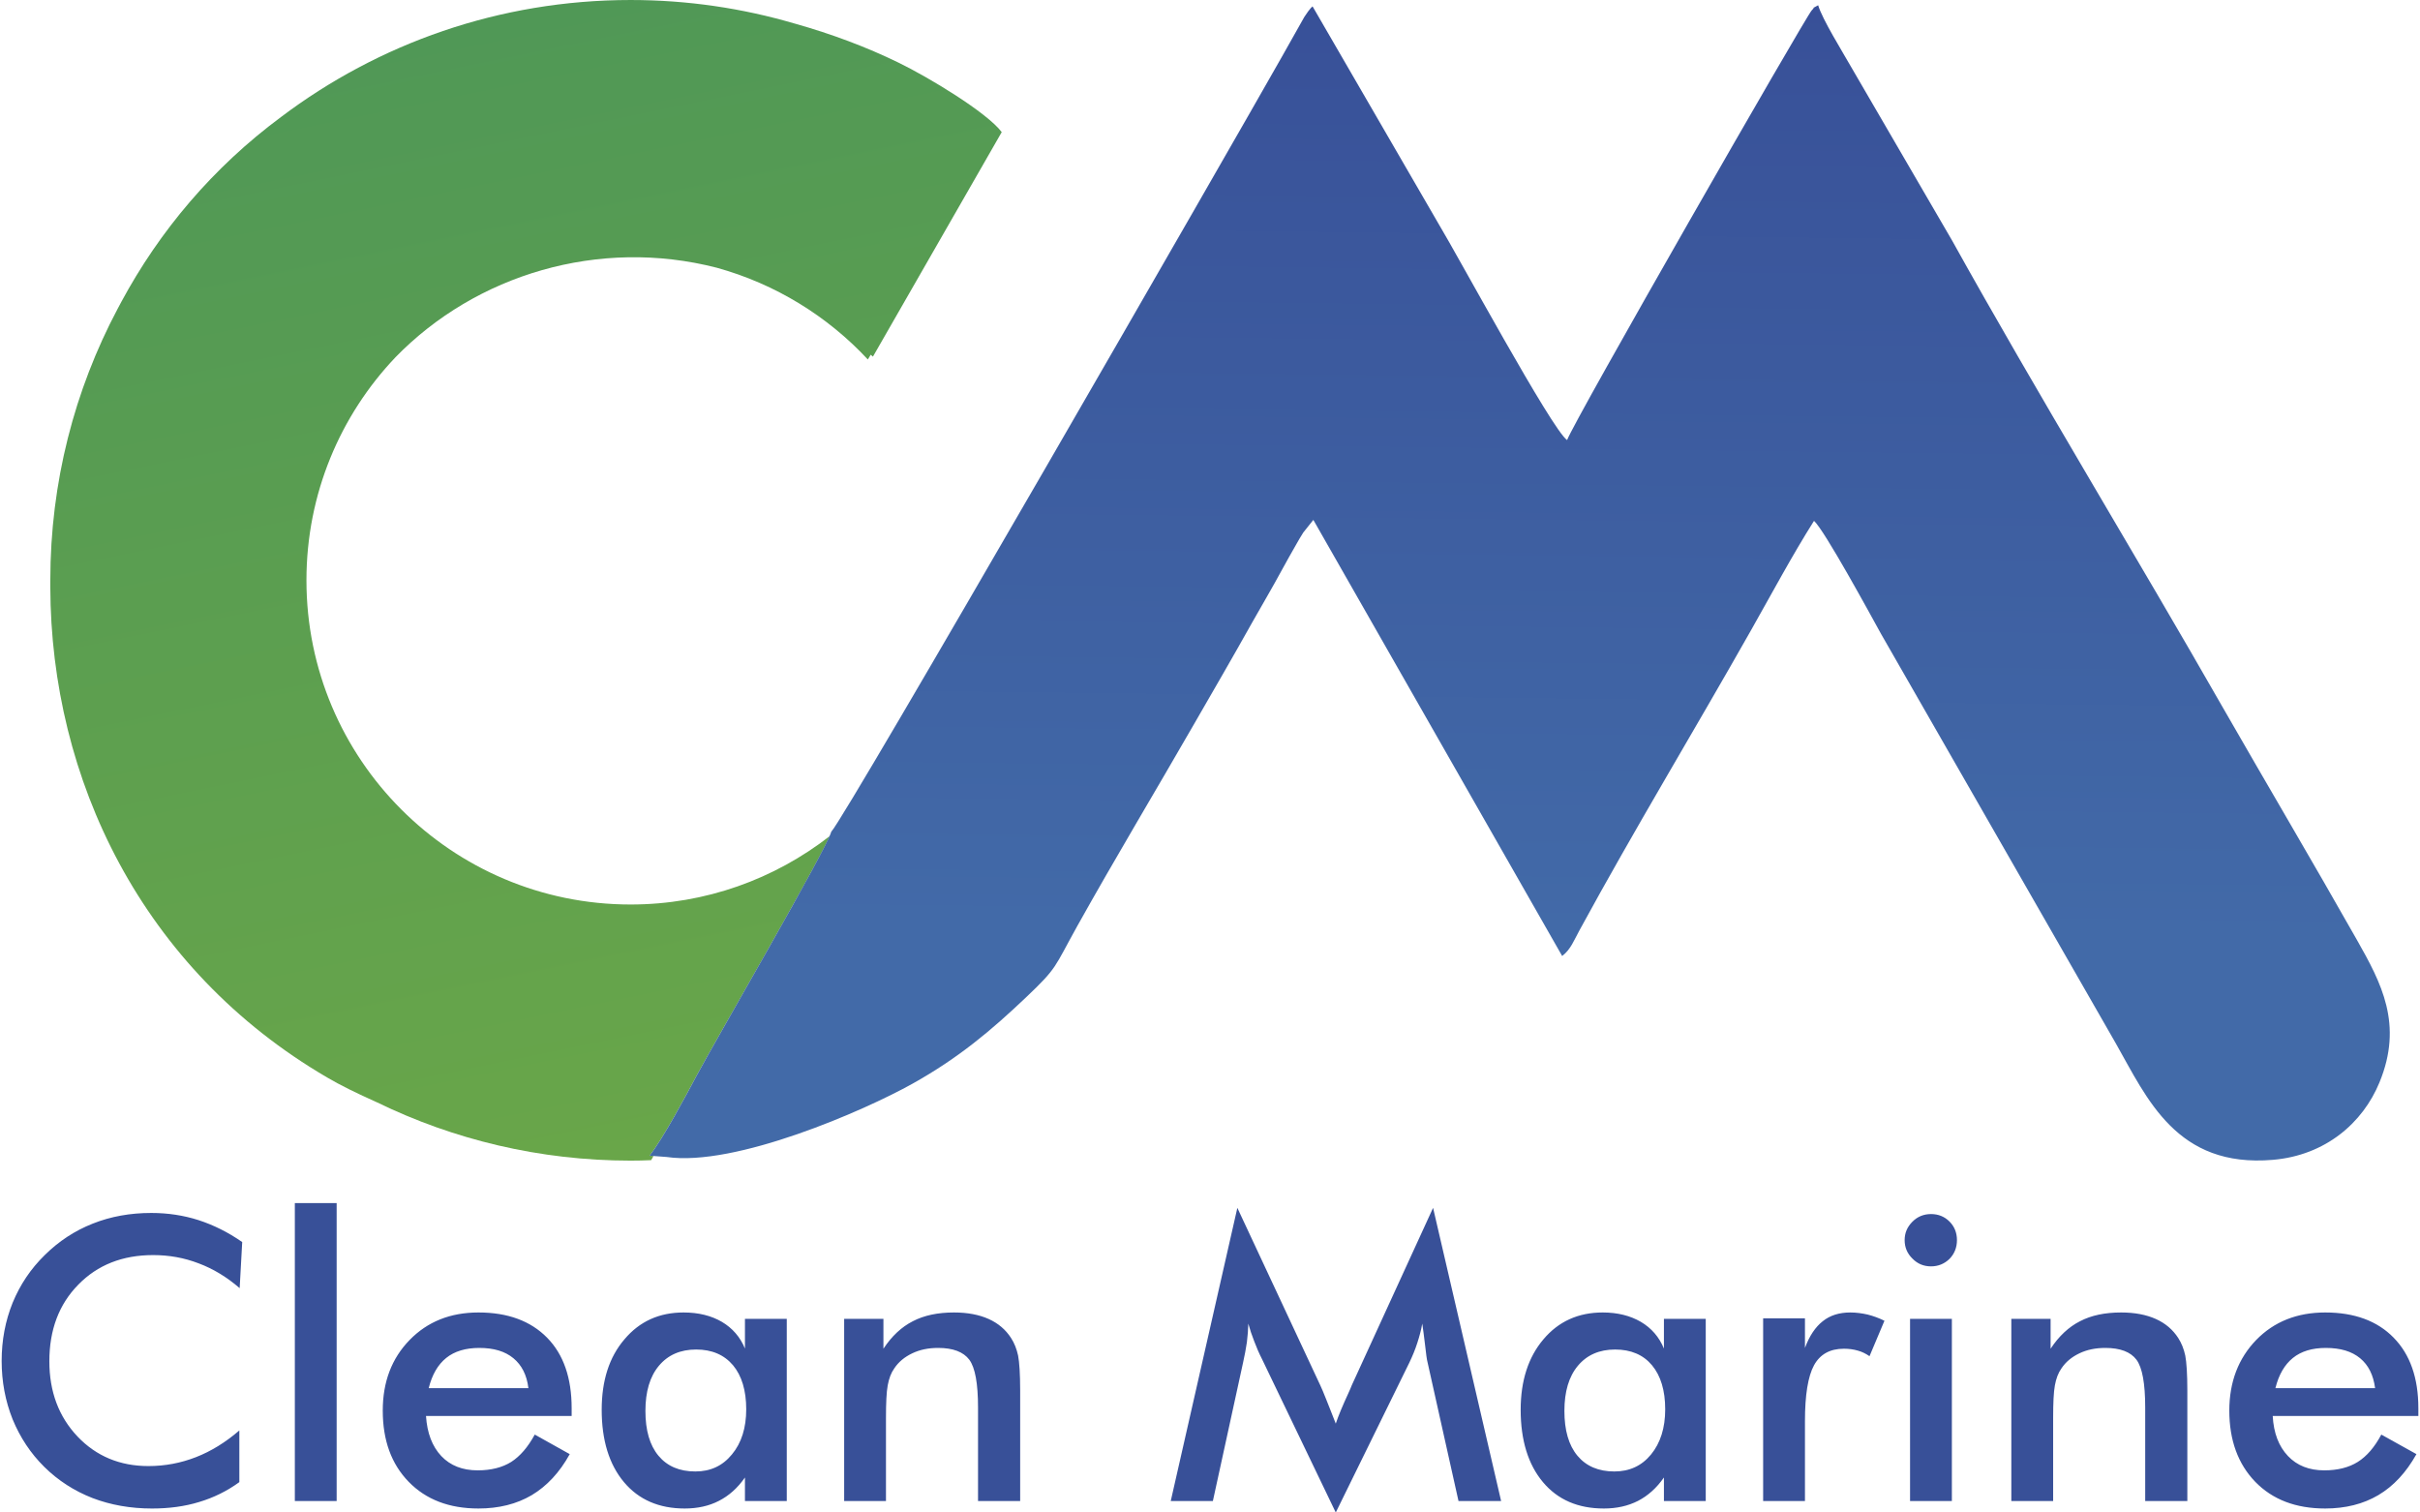 <?xml version="1.0" encoding="UTF-8"?>
<!DOCTYPE svg PUBLIC "-//W3C//DTD SVG 1.1//EN" "http://www.w3.org/Graphics/SVG/1.1/DTD/svg11.dtd">
<!-- Creator: CorelDRAW -->
<svg xmlns="http://www.w3.org/2000/svg" xml:space="preserve" width="152px" height="95px" version="1.1" style="shape-rendering:geometricPrecision; text-rendering:geometricPrecision; image-rendering:optimizeQuality; fill-rule:evenodd; clip-rule:evenodd"
viewBox="0 0 152 95.13"
 xmlns:xlink="http://www.w3.org/1999/xlink"
 xmlns:xodm="http://www.corel.com/coreldraw/odm/2003">
 <defs>
  <style type="text/css">
   <![CDATA[
    .fil1 {fill:#385098;fill-rule:nonzero}
    .fil2 {fill:url(#id0)}
    .fil0 {fill:url(#id1)}
   ]]>
  </style>
  <linearGradient id="id0" gradientUnits="userSpaceOnUse" x1="99.92" y1="0.2" x2="99.23" y2="58.53">
   <stop offset="0" style="stop-opacity:1; stop-color:#385098"/>
   <stop offset="1" style="stop-opacity:1; stop-color:#426AA8"/>
  </linearGradient>
  <linearGradient id="id1" gradientUnits="userSpaceOnUse" x1="27.49" y1="1.88" x2="42.01" y2="72.51">
   <stop offset="0" style="stop-opacity:1; stop-color:#509856"/>
   <stop offset="1" style="stop-opacity:1; stop-color:#69A649"/>
  </linearGradient>
 </defs>
 <g id="Layer_x0020_1">
  <path class="fil0" d="M24.77 22.47c5.06,-5.2 12.79,-7.54 20.21,-5.63 3.69,1.02 6.97,3.05 9.5,5.77l0.18 -0.3 0.14 0.12 8.1 -14.12c-0.92,-1.23 -4.59,-3.45 -6.51,-4.38 -1.99,-0.97 -4.18,-1.79 -6.48,-2.44l0 0 -0.04 -0.01c-3.27,-0.96 -6.73,-1.48 -10.31,-1.48 -8.26,0 -15.87,2.74 -21.99,7.36 -4.29,3.18 -7.64,7.17 -10.04,11.62l-0.09 0.17 -0.15 0.28c-2.7,5.09 -4.23,10.9 -4.23,17.07 0,0.14 0,0.28 0,0.43 0.03,12.03 5.74,24.03 17.43,30.85 0.76,0.45 1.85,0.99 3.13,1.56 4.81,2.34 10.22,3.66 15.94,3.66 0.43,0 0.86,-0.01 1.29,-0.03l0.15 -0.26 -0.25 -0.02c0.84,-1.06 2.27,-3.74 2.99,-5.09 1.14,-2.12 7.41,-12.91 8.34,-15.01 -3.46,2.69 -7.8,4.3 -12.52,4.3 -11.26,0 -20.39,-9.13 -20.39,-20.39 0,-5.44 2.13,-10.38 5.6,-14.03z"/>
  <path class="fil1" d="M14.97 81.02c-0.81,-0.7 -1.67,-1.22 -2.58,-1.56 -0.91,-0.35 -1.86,-0.52 -2.86,-0.52 -1.93,0 -3.5,0.62 -4.71,1.86 -1.22,1.24 -1.82,2.85 -1.82,4.82 0,1.91 0.59,3.48 1.77,4.73 1.18,1.24 2.67,1.86 4.46,1.86 1.05,0 2.04,-0.19 2.99,-0.56 0.95,-0.37 1.86,-0.93 2.73,-1.68l0 3.25c-0.77,0.56 -1.62,0.98 -2.53,1.25 -0.91,0.28 -1.9,0.41 -2.96,0.41 -1.35,0 -2.6,-0.22 -3.75,-0.66 -1.15,-0.45 -2.16,-1.1 -3.03,-1.96 -0.86,-0.85 -1.52,-1.85 -1.99,-2.99 -0.46,-1.15 -0.69,-2.38 -0.69,-3.67 0,-1.3 0.23,-2.52 0.69,-3.66 0.47,-1.14 1.14,-2.14 2.02,-3 0.88,-0.87 1.88,-1.53 3.02,-1.98 1.13,-0.45 2.36,-0.67 3.68,-0.67 1.04,0 2.03,0.15 2.97,0.45 0.95,0.31 1.86,0.76 2.75,1.38l-0.16 2.9zm3.47 13.39l0 -18.74 2.63 0 0 18.74 -2.63 0zm17.41 -5.35l-9.16 0c0.07,1.08 0.39,1.91 0.96,2.52 0.57,0.6 1.33,0.9 2.29,0.9 0.84,0 1.55,-0.18 2.11,-0.53 0.56,-0.36 1.05,-0.93 1.48,-1.72l2.2 1.23c-0.64,1.16 -1.44,2.01 -2.39,2.58 -0.95,0.56 -2.07,0.84 -3.35,0.84 -1.84,0 -3.3,-0.56 -4.39,-1.68 -1.09,-1.12 -1.63,-2.61 -1.63,-4.48 0,-1.8 0.56,-3.28 1.69,-4.44 1.12,-1.15 2.56,-1.73 4.33,-1.73 1.84,0 3.28,0.53 4.32,1.59 1.03,1.05 1.54,2.53 1.54,4.43l0 0.49zm-2.72 -1.75c-0.1,-0.83 -0.42,-1.45 -0.94,-1.88 -0.53,-0.44 -1.24,-0.65 -2.15,-0.65 -0.86,0 -1.56,0.21 -2.08,0.63 -0.52,0.42 -0.89,1.05 -1.1,1.9l6.27 0zm16.25 7.1l-2.63 0 0 -1.48c-0.46,0.66 -1.01,1.15 -1.64,1.47 -0.62,0.32 -1.34,0.48 -2.15,0.48 -1.61,0 -2.89,-0.55 -3.82,-1.66 -0.93,-1.11 -1.4,-2.63 -1.4,-4.55 0,-1.83 0.47,-3.31 1.43,-4.43 0.95,-1.13 2.19,-1.69 3.72,-1.69 0.94,0 1.74,0.2 2.41,0.59 0.66,0.39 1.15,0.95 1.45,1.68l0 -1.87 2.63 0 0 11.46zm-2.55 -5.77c0,-1.18 -0.28,-2.11 -0.83,-2.77 -0.56,-0.66 -1.33,-0.99 -2.32,-0.99 -0.99,0 -1.77,0.34 -2.34,1.02 -0.57,0.68 -0.85,1.63 -0.85,2.84 0,1.22 0.27,2.16 0.82,2.82 0.55,0.66 1.32,0.99 2.32,0.99 0.95,0 1.71,-0.35 2.3,-1.07 0.6,-0.72 0.9,-1.67 0.9,-2.84zm6.16 5.77l0 -11.46 2.47 0 0 1.88c0.52,-0.79 1.14,-1.37 1.85,-1.73 0.71,-0.37 1.57,-0.55 2.59,-0.55 0.85,0 1.58,0.14 2.18,0.41 0.6,0.27 1.07,0.67 1.41,1.2 0.2,0.31 0.35,0.68 0.44,1.1 0.08,0.42 0.13,1.15 0.13,2.2l0 6.95 -2.65 0 0 -5.88c0,-1.51 -0.18,-2.51 -0.55,-3.01 -0.37,-0.49 -1.02,-0.74 -1.96,-0.74 -0.61,0 -1.15,0.11 -1.63,0.34 -0.48,0.23 -0.86,0.54 -1.13,0.95 -0.2,0.28 -0.33,0.63 -0.41,1.06 -0.08,0.43 -0.11,1.12 -0.11,2.06l0 5.22 -2.63 0zm36.69 -8.74c-0.04,-0.13 -0.09,-0.51 -0.16,-1.13 -0.06,-0.52 -0.12,-0.95 -0.17,-1.29 -0.07,0.41 -0.18,0.81 -0.31,1.21 -0.13,0.41 -0.3,0.82 -0.5,1.24l-4.63 9.43 -4.63 -9.63c-0.2,-0.39 -0.36,-0.77 -0.5,-1.14 -0.15,-0.38 -0.27,-0.74 -0.37,-1.11 -0.01,0.37 -0.04,0.76 -0.09,1.17 -0.06,0.41 -0.14,0.83 -0.24,1.28l-1.9 8.71 -2.65 0 4.19 -18.44 5.22 11.17c0.08,0.17 0.21,0.47 0.37,0.88 0.17,0.41 0.36,0.92 0.6,1.52 0.17,-0.51 0.44,-1.15 0.8,-1.93 0.09,-0.21 0.17,-0.37 0.21,-0.49l5.11 -11.15 4.28 18.44 -2.68 0 -1.95 -8.74zm17.5 8.74l-2.63 0 0 -1.48c-0.46,0.66 -1.01,1.15 -1.63,1.47 -0.63,0.32 -1.34,0.48 -2.15,0.48 -1.62,0 -2.9,-0.55 -3.83,-1.66 -0.93,-1.11 -1.4,-2.63 -1.4,-4.55 0,-1.83 0.48,-3.31 1.43,-4.43 0.95,-1.13 2.2,-1.69 3.73,-1.69 0.93,0 1.73,0.2 2.4,0.59 0.66,0.39 1.15,0.95 1.45,1.68l0 -1.87 2.63 0 0 11.46zm-2.55 -5.77c0,-1.18 -0.28,-2.11 -0.83,-2.77 -0.55,-0.66 -1.33,-0.99 -2.32,-0.99 -0.99,0 -1.77,0.34 -2.34,1.02 -0.57,0.68 -0.85,1.63 -0.85,2.84 0,1.22 0.27,2.16 0.82,2.82 0.55,0.66 1.33,0.99 2.32,0.99 0.95,0 1.72,-0.35 2.31,-1.07 0.59,-0.72 0.89,-1.67 0.89,-2.84zm8.79 -3.86c0.28,-0.76 0.66,-1.32 1.12,-1.68 0.46,-0.37 1.04,-0.55 1.73,-0.55 0.37,0 0.73,0.05 1.09,0.13 0.36,0.09 0.71,0.22 1.06,0.39l-0.94 2.23c-0.23,-0.16 -0.47,-0.28 -0.73,-0.35 -0.27,-0.08 -0.56,-0.12 -0.88,-0.12 -0.88,0 -1.5,0.35 -1.88,1.04 -0.38,0.7 -0.57,1.87 -0.57,3.52l0 5.02 -2.63 0 0 -11.49 2.63 0 0 1.86zm6.27 -6.78c0,-0.45 0.16,-0.83 0.49,-1.16 0.32,-0.32 0.71,-0.48 1.17,-0.48 0.46,0 0.85,0.16 1.16,0.47 0.31,0.31 0.47,0.7 0.47,1.17 0,0.47 -0.16,0.86 -0.47,1.18 -0.32,0.31 -0.71,0.47 -1.16,0.47 -0.46,0 -0.85,-0.16 -1.17,-0.49 -0.33,-0.32 -0.49,-0.71 -0.49,-1.16zm0.34 16.41l0 -11.46 2.63 0 0 11.46 -2.63 0zm6.37 0l0 -11.46 2.47 0 0 1.88c0.52,-0.79 1.14,-1.37 1.85,-1.73 0.71,-0.37 1.57,-0.55 2.59,-0.55 0.85,0 1.58,0.14 2.18,0.41 0.6,0.27 1.07,0.67 1.41,1.2 0.2,0.31 0.35,0.68 0.44,1.1 0.08,0.42 0.13,1.15 0.13,2.2l0 6.95 -2.65 0 0 -5.88c0,-1.51 -0.18,-2.51 -0.55,-3.01 -0.37,-0.49 -1.02,-0.74 -1.96,-0.74 -0.61,0 -1.15,0.11 -1.63,0.34 -0.48,0.23 -0.86,0.54 -1.13,0.95 -0.2,0.28 -0.33,0.63 -0.41,1.06 -0.08,0.43 -0.11,1.12 -0.11,2.06l0 5.22 -2.63 0zm25.6 -5.35l-9.16 0c0.06,1.08 0.38,1.91 0.96,2.52 0.57,0.6 1.33,0.9 2.28,0.9 0.85,0 1.55,-0.18 2.11,-0.53 0.57,-0.36 1.06,-0.93 1.48,-1.72l2.21 1.23c-0.65,1.16 -1.44,2.01 -2.4,2.58 -0.95,0.56 -2.07,0.84 -3.34,0.84 -1.85,0 -3.31,-0.56 -4.4,-1.68 -1.08,-1.12 -1.63,-2.61 -1.63,-4.48 0,-1.8 0.57,-3.28 1.69,-4.44 1.12,-1.15 2.57,-1.73 4.34,-1.73 1.84,0 3.28,0.53 4.31,1.59 1.03,1.05 1.55,2.53 1.55,4.43l0 0.49zm-2.72 -1.75c-0.11,-0.83 -0.42,-1.45 -0.94,-1.88 -0.53,-0.44 -1.25,-0.65 -2.16,-0.65 -0.86,0 -1.55,0.21 -2.07,0.63 -0.52,0.42 -0.89,1.05 -1.1,1.9l6.27 0z"/>
  <path class="fil2" d="M52.18 52.31c-0.3,1.12 -7.24,13.05 -8.44,15.29 -0.72,1.35 -2.15,4.03 -2.99,5.09l1.07 0.08c4.32,0.63 12.43,-2.91 15.47,-4.61 2.9,-1.62 4.95,-3.35 7.15,-5.44 1.98,-1.88 1.74,-1.83 3.21,-4.47 2.39,-4.28 4.91,-8.47 7.36,-12.73 1.22,-2.12 2.42,-4.18 3.65,-6.38 0.62,-1.1 1.24,-2.14 1.85,-3.27 0.33,-0.61 0.63,-1.13 0.92,-1.64 0.14,-0.25 0.28,-0.49 0.44,-0.74l0.63 -0.79 15.65 27.43c0.54,-0.41 0.76,-1.02 1.08,-1.6 3.49,-6.41 7.23,-12.58 10.81,-18.91 1.28,-2.26 2.59,-4.71 3.95,-6.86 0.66,0.59 3.56,5.92 4.21,7.1l14.78 25.78c1.96,3.45 3.81,7.83 9.87,7.31 3.31,-0.28 5.66,-2.33 6.7,-4.86 1.52,-3.67 0.11,-6.28 -1.4,-8.95 -2.78,-4.91 -5.63,-9.73 -8.43,-14.61 -5.46,-9.56 -11.73,-19.84 -17.05,-29.41l-6.37 -10.95c-0.51,-0.9 -1.79,-2.96 -2.05,-3.84 -0.66,0.39 -0.02,-0.08 -0.41,0.33 -0.39,0.42 -15.02,25.94 -15.38,27.02 -0.95,-0.64 -6.92,-11.68 -8.06,-13.56l-7.95 -13.72c-0.11,0.11 -0.1,0.08 -0.28,0.32 -0.06,0.09 -0.2,0.29 -0.24,0.35l-1.42 2.52c-3.03,5.36 -27.43,47.81 -28.33,48.72z"/>
 </g>
</svg>
